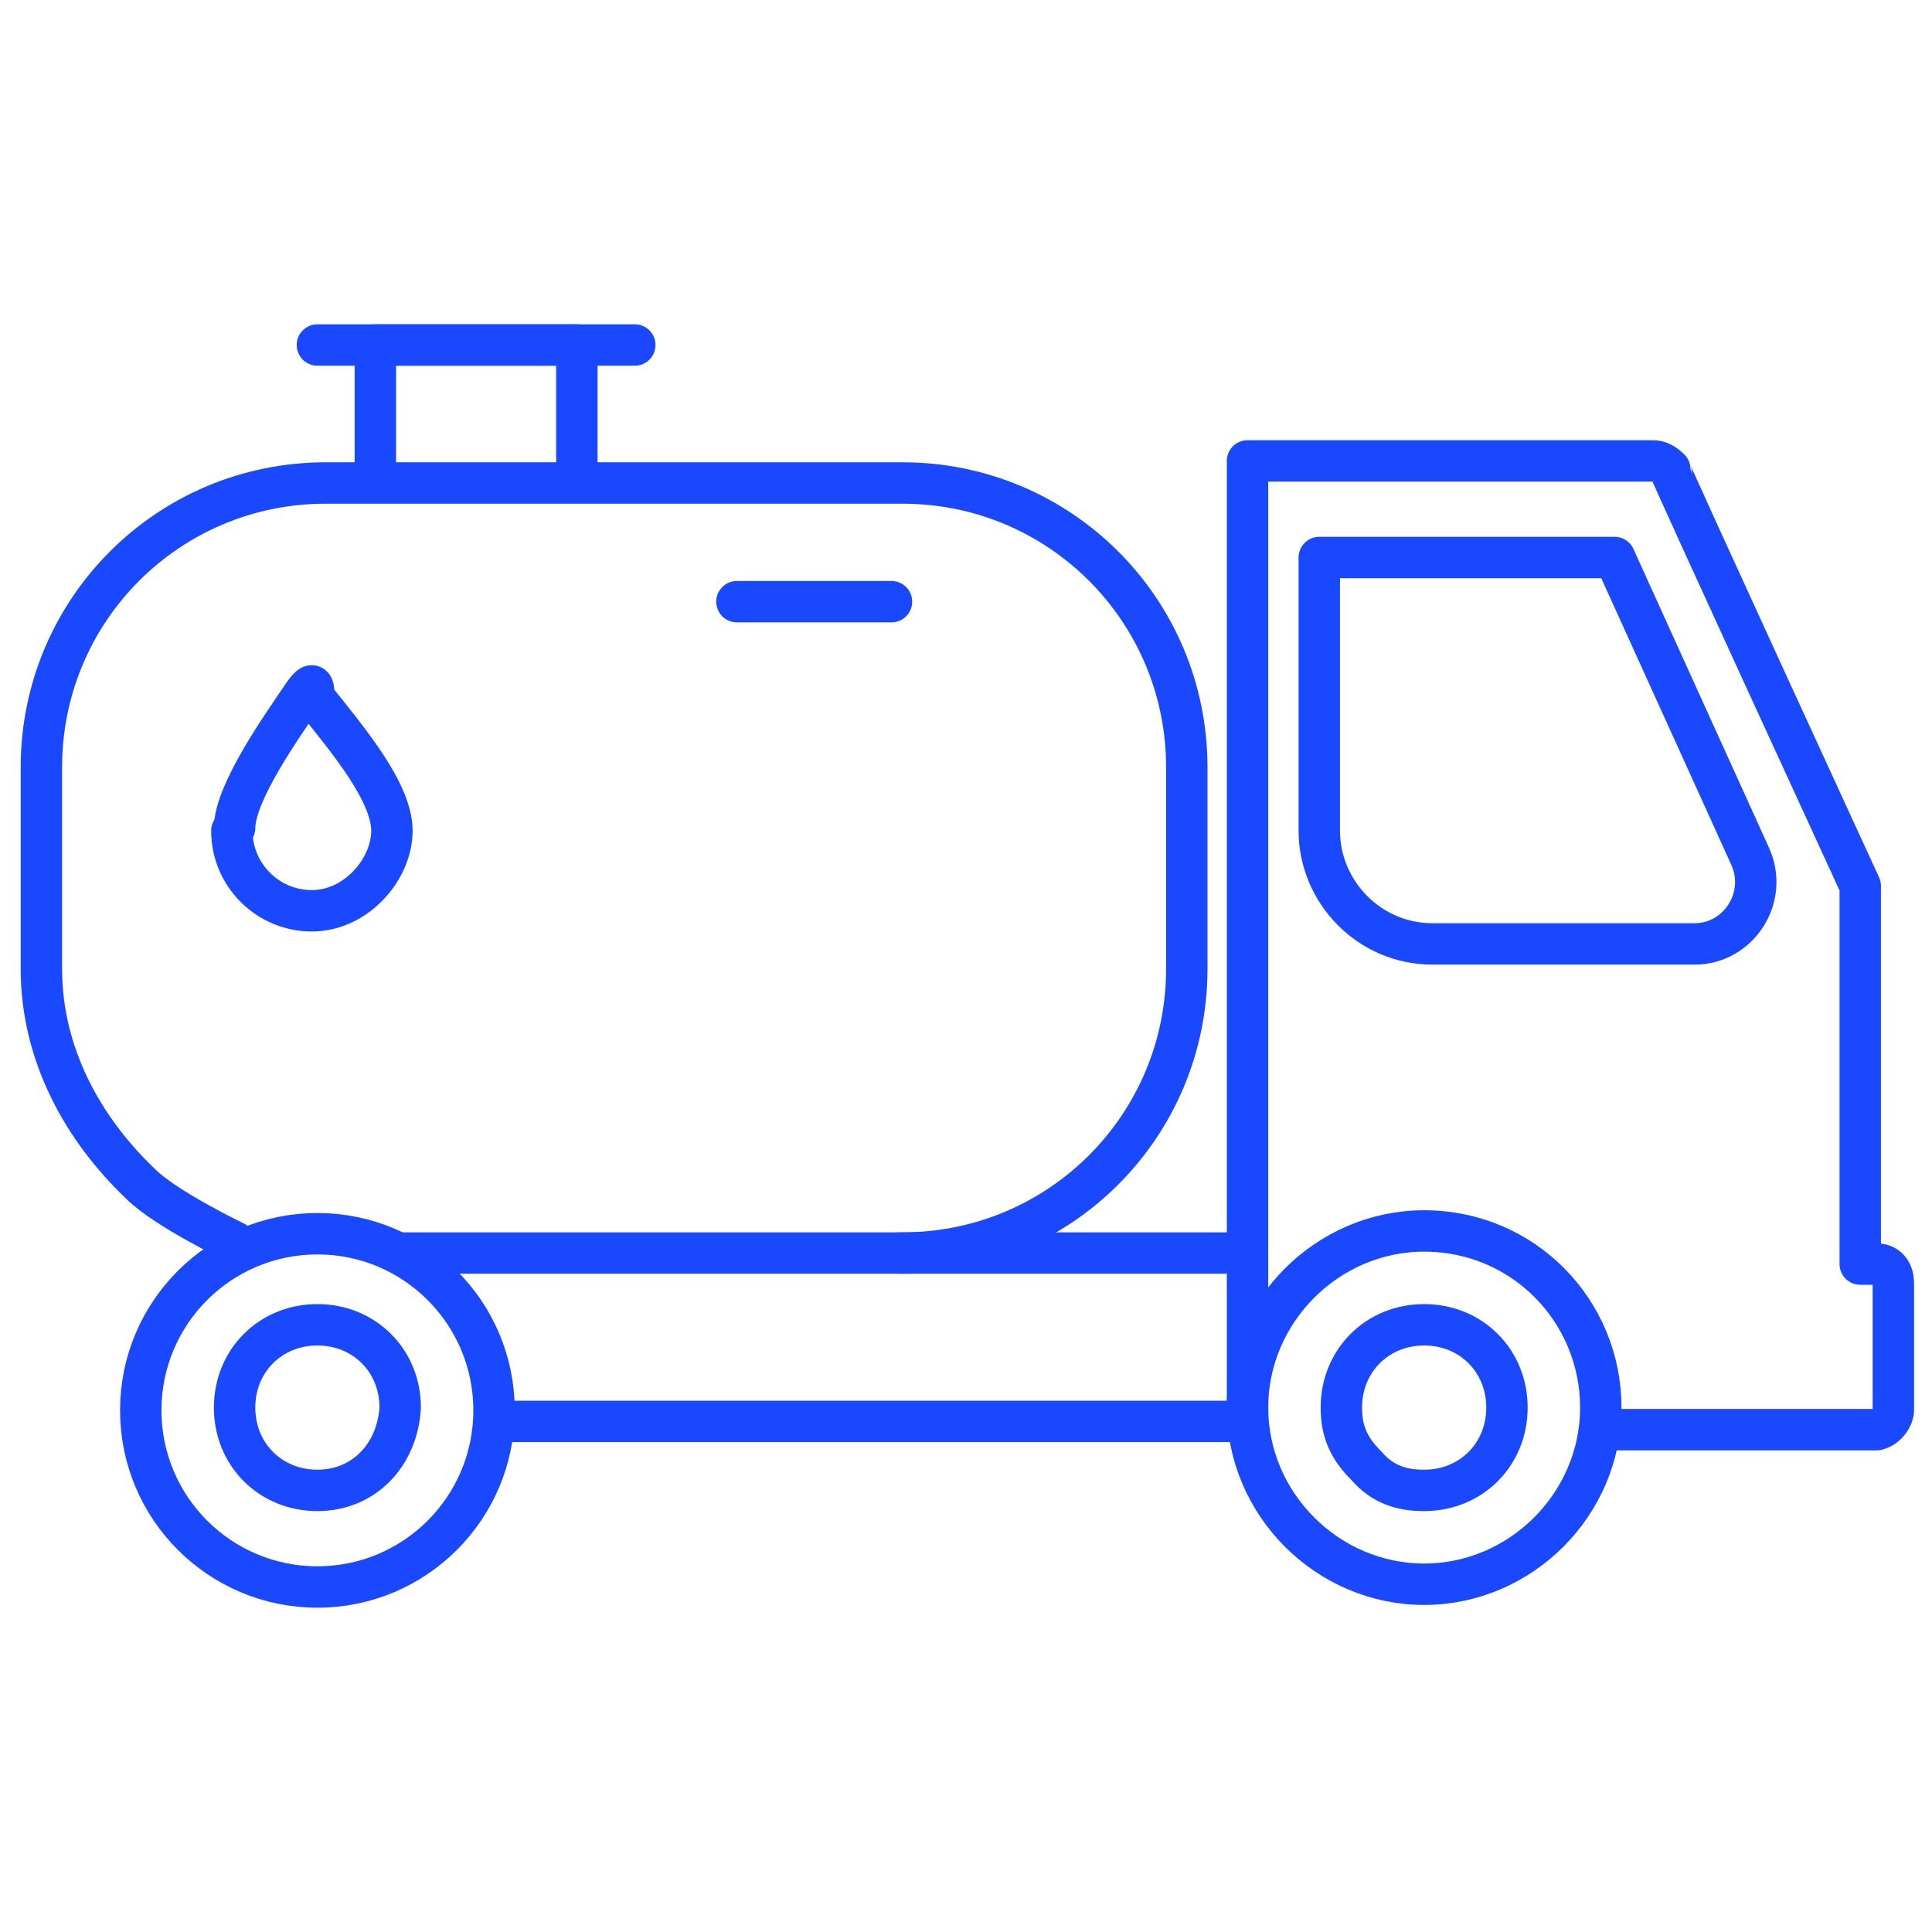 <?xml version="1.0" encoding="UTF-8"?>
<svg id="Layer_1" xmlns="http://www.w3.org/2000/svg" version="1.1" viewBox="0 0 70 70">
  <!-- Generator: Adobe Illustrator 29.7.1, SVG Export Plug-In . SVG Version: 2.1.1 Build 8)  -->
  <defs>
    <style>
      .st0 {
        fill: none;
        stroke: #1948ff;
        stroke-linecap: round;
        stroke-linejoin: round;
        stroke-width: 1.5px;
      }
    </style>
  </defs>
  <g>
    <line class="st0" x1="45.2" y1="51.5" x2="18.3" y2="51.5"/>
    <path class="st0" d="M45.2,51.5V16.7h14.7c.2,0,.4.1.6.3h0c0,.1,6.9,15.1,6.9,15.1h0v.3h0v13.4h.6c.3,0,.6.2.6.7v4.6c0,.2-.2.6-.6.7h-9.8"/>
    <path class="st0" d="M51.6,44.6c-3.5,0-6.4,2.9-6.4,6.4s2.9,6.4,6.4,6.4,6.4-2.9,6.4-6.4-2.8-6.4-6.4-6.4h0Z"/>
    <circle class="st0" cx="11.5" cy="51.1" r="6.4"/>
    <path class="st0" d="M47.8,30.1c0,2.2,1.8,4.1,4.1,4.1h9.5c1.6,0,2.7-1.7,2-3.2l-4.9-10.8h-10.7v9.9h0Z"/>
    <path class="st0" d="M11.5,54c-1.7,0-3-1.3-3-3s1.3-3,3-3,3,1.3,3,3c-.1,1.7-1.3,3-3,3Z"/>
    <path class="st0" d="M51.6,54c-.8,0-1.5-.2-2.1-.9-.6-.6-.9-1.2-.9-2.1,0-1.7,1.3-3,3-3s3,1.3,3,3-1.3,3-3,3h0Z"/>
  </g>
  <line class="st0" x1="32.6" y1="45.4" x2="45.2" y2="45.4"/>
  <path class="st0" d="M8.5,45s-2.5-1.2-3.4-2.1c-2.1-2-3.6-4.7-3.6-7.8v-7.3c0-5.7,4.6-10.3,10.3-10.3h20.9c5.7,0,10.3,4.6,10.3,10.3v7.3c0,5.7-4.6,10.3-10.3,10.3H14.5"/>
  <polyline class="st0" points="20.9 17.2 20.9 12.5 13.6 12.5 13.6 17.2"/>
  <line class="st0" x1="11.5" y1="12.5" x2="23" y2="12.5"/>
  <path class="st0" d="M8.5,30c0-1.3,1.8-3.8,2.4-4.7s.4-.2.5,0c1.2,1.5,2.8,3.4,2.8,4.8s-1.3,2.9-2.9,2.9-2.9-1.3-2.9-2.9h0"/>
  <line class="st0" x1="26.7" y1="21.8" x2="32.3" y2="21.8"/>
</svg>
